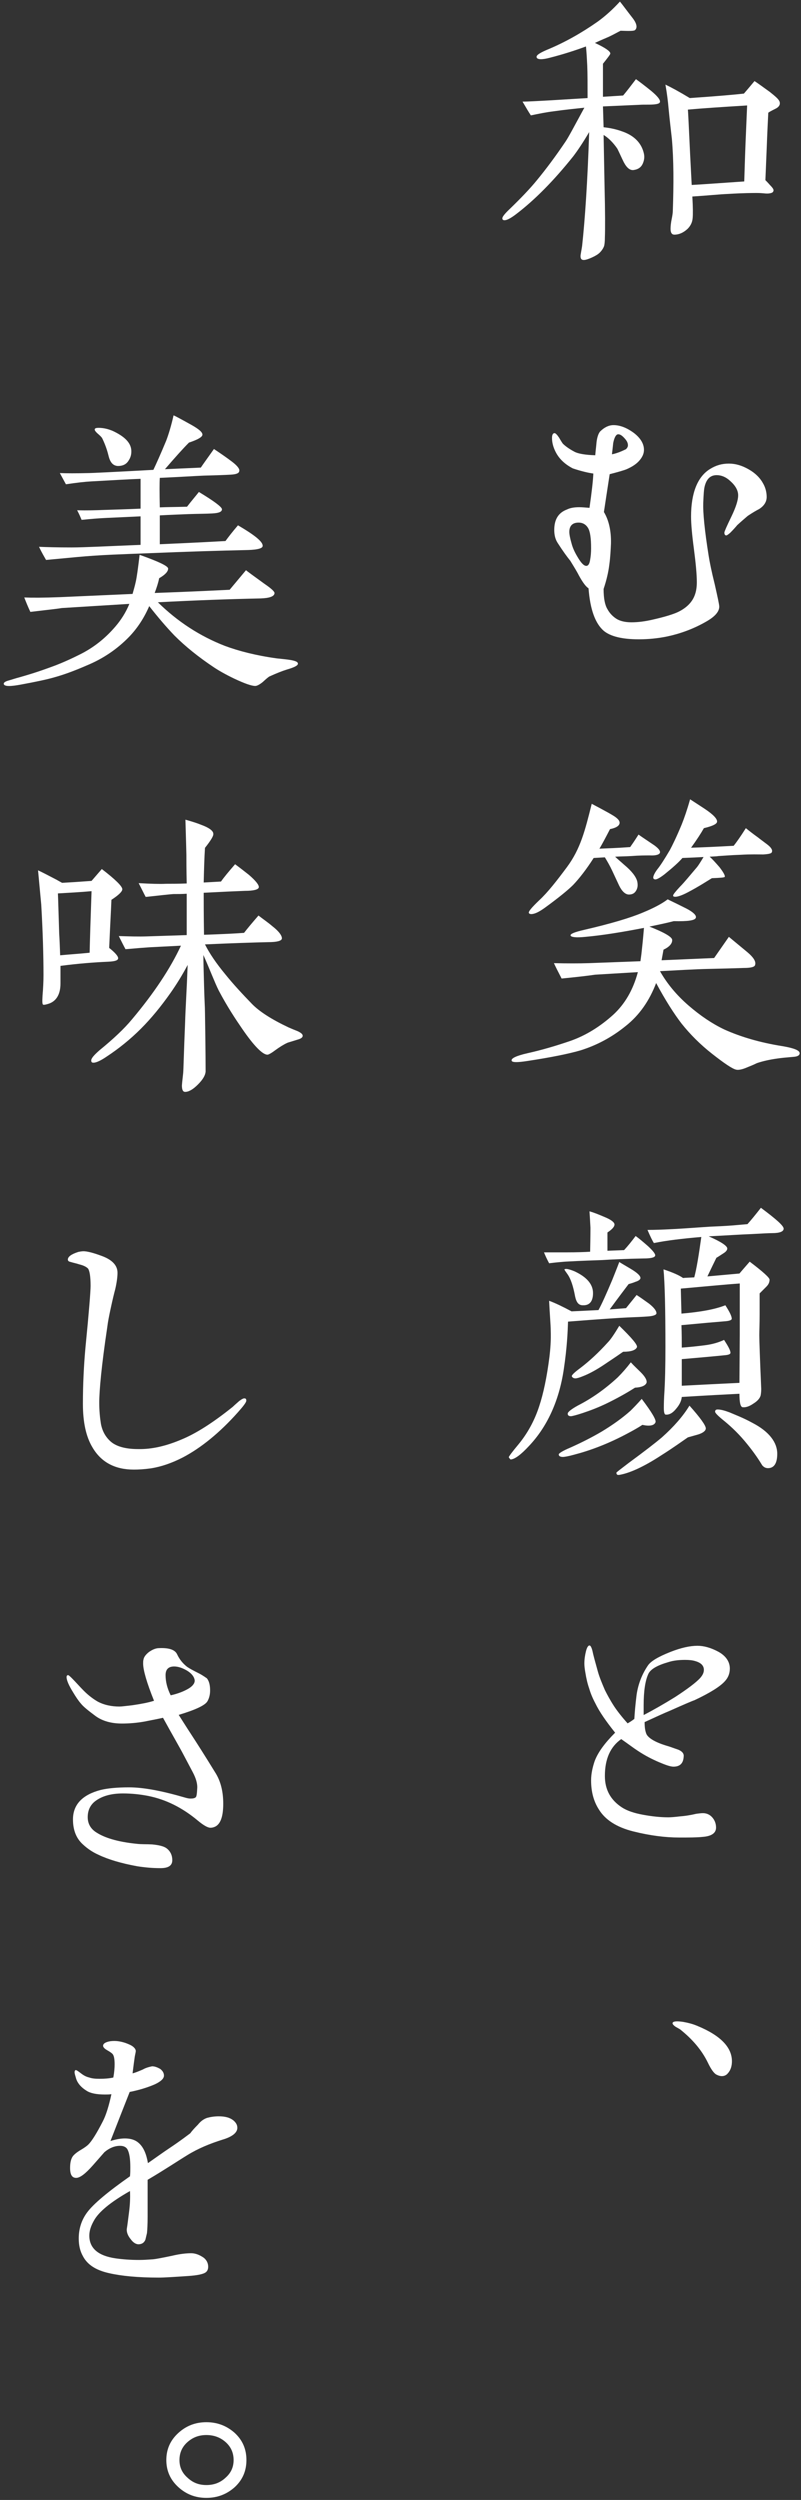 <svg width="160" height="499" viewBox="0 0 160 499" fill="none" xmlns="http://www.w3.org/2000/svg">
<rect x="0" y="0" width="160" height="499" fill="#333333" stroke="none"/>
<path d="M140.6 333.304C140.6 332.472 140.024 331.896 138.936 331.576C138.36 331.384 137.656 331.32 136.824 331.32C135.608 331.32 134.456 331.448 133.496 331.768C131.256 332.408 129.976 333.176 129.528 334.072C128.888 335.416 128.568 337.528 128.568 340.408V342.328C130.552 341.304 132.664 340.088 134.84 338.744C137.4 337.08 139.064 335.8 139.832 334.968C140.344 334.392 140.6 333.88 140.6 333.304ZM145.784 333.048C145.784 334.008 145.464 334.84 144.824 335.544C143.864 336.632 141.816 337.912 138.68 339.384C138.424 339.448 136.76 340.152 133.752 341.496C132.792 341.88 131.128 342.648 128.76 343.736C128.76 344.824 128.888 345.592 129.144 346.168C129.592 347 131 347.832 133.432 348.536C133.88 348.664 134.52 348.92 135.48 349.24C136.248 349.56 136.632 350.008 136.568 350.584C136.504 351.928 135.864 352.632 134.52 352.632C133.944 352.632 132.984 352.312 131.64 351.736C130.296 351.16 128.888 350.456 127.352 349.432C126.648 348.984 125.56 348.152 124.088 347.128C121.912 348.664 120.824 351.096 120.824 354.488C120.824 357.24 121.976 359.288 124.216 360.76C125.304 361.464 126.712 361.912 128.44 362.232C130.168 362.552 131.896 362.744 133.496 362.744C134.008 362.744 134.776 362.68 135.864 362.552C136.696 362.488 137.72 362.36 139.064 362.04C139.576 361.976 140.024 361.912 140.408 361.912C141.112 361.912 141.752 362.168 142.264 362.744C142.776 363.32 143.032 364.024 143.032 364.792C143.032 365.88 142.136 366.52 140.344 366.648C139.192 366.776 137.656 366.776 135.672 366.776C132.92 366.776 129.848 366.392 126.52 365.56C123.192 364.728 120.888 363.256 119.608 361.144C118.584 359.544 118.072 357.624 118.072 355.384C118.072 353.976 118.392 352.696 118.776 351.544C119.416 349.816 120.76 347.96 122.872 345.848C121.08 343.608 119.736 341.688 118.904 339.96C118.328 338.872 117.944 337.912 117.688 337.016C117.368 336.12 117.112 335.032 116.92 333.816C116.792 333.112 116.728 332.536 116.728 332.024C116.728 331.192 116.856 330.36 117.048 329.592C117.24 328.824 117.496 328.44 117.752 328.44C117.944 328.44 118.136 328.76 118.328 329.464C118.52 330.424 118.904 331.768 119.416 333.624C119.736 334.776 120.248 335.992 120.824 337.336C121.272 338.232 121.848 339.32 122.68 340.6C123.32 341.56 124.216 342.712 125.368 343.992C125.688 343.8 126.136 343.544 126.712 343.096C126.776 341.944 126.904 340.344 127.16 338.296C127.48 336.056 128.312 334.072 129.4 332.472C129.976 331.576 131.512 330.68 133.944 329.72C136.056 328.888 137.848 328.504 139.32 328.504C140.6 328.504 142.008 328.888 143.544 329.72C145.016 330.552 145.784 331.704 145.784 333.048Z" fill="white"></path>
<path d="M147.704 276.024L147.768 266.424V256.184C145.016 256.376 141.112 256.76 135.992 257.208L136.12 262.2C139.896 261.88 142.776 261.368 144.888 260.536C145.72 261.816 146.168 262.712 146.168 263.224C146.168 263.48 145.72 263.672 144.76 263.736C143.096 263.864 140.216 264.12 136.12 264.504C136.184 266.232 136.184 267.704 136.184 268.984C137.144 268.92 138.616 268.792 140.664 268.536C142.264 268.344 143.544 267.96 144.632 267.448C145.464 268.728 145.912 269.56 145.912 270.008C145.912 270.328 145.464 270.456 144.632 270.52C142.776 270.712 139.96 270.968 136.184 271.288V276.6C139.832 276.408 143.672 276.216 147.704 276.024ZM130.936 283.896C130.68 284.536 129.784 284.728 128.312 284.408C127.736 284.792 126.776 285.368 125.56 286.008C121.528 288.184 117.88 289.528 114.68 290.36C113.528 290.68 112.76 290.808 112.44 290.808C111.864 290.808 111.608 290.616 111.608 290.296C111.608 290.104 112.376 289.592 113.912 288.952C116.216 287.928 118.328 286.84 120.184 285.752C122.296 284.472 124.216 283.128 125.944 281.592C126.456 281.08 127.224 280.312 128.184 279.224C130.168 281.848 131.128 283.448 130.936 283.896ZM129.144 276.024C128.888 276.6 128.12 276.92 126.84 276.984C125.752 277.688 124.024 278.712 121.72 279.864C119.544 280.952 117.752 281.592 116.408 282.04C115.064 282.488 114.232 282.68 114.04 282.68C113.592 282.68 113.4 282.488 113.4 282.168C113.4 281.848 114.104 281.272 115.512 280.504C118.264 279.096 120.888 277.24 123.384 274.936C124.344 273.976 125.176 273.016 126.008 271.928C126.648 272.632 127.288 273.208 127.992 273.912C128.952 274.872 129.272 275.576 129.144 276.024ZM140.984 285.112C140.984 285.56 140.472 286.008 139.448 286.328L137.4 286.904C136.184 287.736 134.52 288.952 132.088 290.488C128.568 292.792 125.688 294.072 123.704 294.392C123.32 294.456 123.128 294.328 123.128 293.944C123.128 293.88 123.96 293.24 125.56 292.024C128.696 289.72 130.936 287.992 132.216 286.904C134.584 284.792 136.44 282.68 137.72 280.568C139.896 283 140.984 284.536 140.984 285.112ZM131.128 262.136C131.128 262.456 130.488 262.712 129.272 262.776C128.44 262.84 127.096 262.904 125.368 262.968C123.896 263.032 119.928 263.288 113.464 263.8C113.4 265.784 113.272 268.92 112.632 273.208C111.672 279.8 109.176 284.92 105.656 288.632C104.056 290.36 102.84 291.256 102.008 291.32C101.88 291.256 101.752 291.064 101.624 290.872C101.624 290.744 102.264 289.848 103.608 288.248C105.336 286.136 106.744 283.64 107.704 280.696C108.536 278.2 109.24 274.872 109.752 270.84C109.944 269.24 110.072 267.512 110.008 265.592C110.008 264.44 109.816 262.456 109.688 259.64C110.904 260.088 112.376 260.792 114.168 261.752L119.544 261.496C120.184 260.344 121.08 258.36 122.296 255.48C122.616 254.648 123.128 253.432 123.704 251.896C123.768 251.96 124.536 252.408 125.944 253.24C127.352 254.072 127.992 254.712 127.928 255.16C127.864 255.416 127.544 255.672 126.904 255.864C126.456 256.056 126.008 256.184 125.56 256.312C124.792 257.336 123.512 259 121.784 261.368L125.048 261.112C125.496 260.536 126.2 259.704 127.16 258.488C127.672 258.808 128.504 259.384 129.656 260.216C130.616 260.984 131.128 261.624 131.128 262.136ZM127.224 268.92C126.968 269.496 126.072 269.816 124.472 269.816C122.552 271.16 121.336 271.928 120.888 272.248C119.096 273.464 117.624 274.232 116.472 274.68C115.704 275 115.192 275.128 114.936 275.128C114.616 275.128 114.36 275 114.232 274.744C114.104 274.552 114.68 273.976 115.896 273.08C117.752 271.672 119.608 269.944 121.4 267.96C121.976 267.384 122.744 266.232 123.704 264.632C126.2 267.064 127.416 268.472 127.224 268.92ZM118.456 258.104C118.456 259.768 117.752 260.6 116.408 260.536C115.576 260.536 115.128 259.96 114.872 258.744C114.488 256.632 113.976 255.224 113.4 254.392C112.952 253.752 112.696 253.432 112.76 253.368C112.952 253.176 113.656 253.304 114.744 253.752C117.24 254.904 118.456 256.376 118.456 258.104ZM155.256 290.168C155.256 292.088 154.616 293.048 153.4 293.048C152.952 293.048 152.568 292.856 152.248 292.472C151.672 291.512 150.712 290.04 149.304 288.312C147.768 286.392 146.232 284.92 144.76 283.704C143.48 282.68 142.84 282.04 142.84 281.784C142.84 281.464 143.032 281.336 143.352 281.336C143.928 281.336 144.696 281.528 145.72 281.912C146.744 282.36 148.344 282.936 150.328 284.024C153.656 285.752 155.256 287.928 155.256 290.168ZM130.872 250.616C130.808 251 130.04 251.192 128.568 251.192C125.048 251.256 122.296 251.384 120.312 251.512C118.712 251.576 116.216 251.64 112.824 251.832C112.184 251.896 111.16 251.96 109.688 252.152C109.24 251.32 108.92 250.616 108.664 249.976H113.016C115.32 249.976 116.92 249.912 117.88 249.848C117.944 246.84 117.944 245.24 117.944 245.048C117.88 243.832 117.816 242.744 117.752 241.784C118.456 241.976 119.48 242.36 120.952 243C122.168 243.512 122.744 244.024 122.744 244.408C122.744 244.856 122.296 245.368 121.336 246.008V249.656L124.664 249.528C125.432 248.696 126.2 247.736 126.968 246.712C127.608 247.16 128.44 247.864 129.464 248.76C130.424 249.656 130.936 250.296 130.872 250.616ZM156.536 245.24C156.536 245.816 155.768 246.136 154.232 246.136C153.656 246.136 152.248 246.2 150.072 246.328C148.152 246.392 145.336 246.584 141.56 246.776C144.056 247.864 145.272 248.696 145.272 249.208C145.272 249.528 145.016 249.848 144.504 250.168C143.992 250.488 143.544 250.808 143.096 251.064C142.584 252.088 142.008 253.304 141.304 254.776L147.704 254.2C148.152 253.688 148.792 252.92 149.752 251.832C152.376 253.816 153.72 255.032 153.72 255.416C153.72 255.928 153.528 256.376 153.08 256.824L151.736 258.168V262.328C151.736 264.248 151.672 265.656 151.672 266.552C151.672 267.704 151.8 271.288 152.056 277.24C152.056 277.816 151.992 278.264 151.928 278.584C151.736 279.16 151.288 279.672 150.456 280.184C149.624 280.76 148.92 280.952 148.344 280.888C147.896 280.824 147.704 279.928 147.704 278.2C145.144 278.328 141.304 278.52 136.184 278.84C136.12 279.544 135.8 280.312 135.096 281.144C134.392 282.04 133.688 282.424 132.984 282.36C132.728 282.36 132.6 281.912 132.6 281.016C132.6 280.76 132.6 279.992 132.664 278.712C132.856 275.832 132.92 272.504 132.92 268.856C132.92 261.24 132.792 256.056 132.536 253.368C134.456 254.008 135.736 254.584 136.44 255.096C136.888 255.032 137.656 255.032 138.68 254.968C139.128 253.304 139.576 250.616 140.088 246.904C136.312 247.224 133.112 247.608 130.616 248.12C130.36 247.736 129.912 246.84 129.336 245.496C130.872 245.496 132.344 245.432 133.688 245.368C135.288 245.304 137.976 245.112 141.688 244.856C143.16 244.792 144.696 244.728 146.36 244.6L149.304 244.344C149.944 243.64 150.84 242.552 151.992 241.08C155 243.32 156.536 244.664 156.536 245.24Z" fill="white"></path>
<path d="M159.736 210.232C159.736 210.616 159.352 210.872 158.648 210.936L156.536 211.128C154.04 211.384 152.248 211.832 151.16 212.216C150.52 212.536 149.88 212.792 149.24 213.048C148.216 213.496 147.448 213.624 147 213.496C146.232 213.304 144.632 212.216 142.264 210.36C139.896 208.504 137.848 206.456 136.12 204.28C134.648 202.36 132.92 199.672 131.064 196.216C129.72 199.736 127.736 202.616 124.984 204.792C122.232 207.032 119.224 208.632 115.96 209.656C113.528 210.36 110.008 211.064 105.4 211.768C103.352 212.088 102.264 212.088 102.2 211.704C102.072 211.256 103.096 210.744 105.336 210.232C108.216 209.592 111.032 208.76 113.848 207.8C116.984 206.712 119.864 204.92 122.488 202.552C124.792 200.44 126.456 197.624 127.416 194.04L118.84 194.552C117.624 194.744 115.384 195 112.184 195.32C111.416 193.848 110.904 192.824 110.648 192.248C113.272 192.312 115.64 192.312 117.624 192.248L127.928 191.864L128.12 190.456C128.248 189.304 128.44 187.576 128.632 185.208C124.344 186.04 120.44 186.68 116.92 187C115.064 187.192 114.104 187.064 113.976 186.744C113.848 186.424 114.744 186.04 116.728 185.592C121.976 184.376 125.88 183.224 128.44 182.136C130.616 181.24 132.28 180.344 133.368 179.512C134.712 180.152 135.992 180.792 137.144 181.368C138.488 182.072 139.128 182.712 139 183.16C138.872 183.736 137.4 183.928 134.584 183.864C132.856 184.312 131.192 184.632 129.72 184.952C132.664 186.104 134.2 187 134.264 187.576C134.328 188.28 133.752 188.984 132.536 189.56L132.152 191.672L142.648 191.224L145.592 187L149.304 190.072C150.52 191.096 151.032 191.928 150.84 192.568C150.776 193.016 150.008 193.208 148.536 193.208C146.808 193.272 144.44 193.336 141.432 193.4C138.68 193.464 135.48 193.656 131.832 193.848C133.24 196.344 135.16 198.648 137.528 200.696C139.896 202.744 142.264 204.344 144.696 205.496C147.96 206.968 151.864 208.12 156.344 208.824C158.584 209.208 159.736 209.656 159.736 210.232ZM131.832 170.168C131.768 170.552 131.064 170.808 129.848 170.744C128.952 170.744 127.672 170.744 126.072 170.872C124.984 170.936 123.96 170.936 122.872 171C123.32 171.448 123.96 171.96 124.664 172.6C126.2 173.88 127.032 174.968 127.288 175.928C127.416 176.568 127.416 177.144 127.096 177.72C126.776 178.296 126.328 178.552 125.624 178.552C124.92 178.552 124.216 177.912 123.64 176.696L122.296 173.816C121.848 172.856 121.336 171.96 120.824 171.128L118.584 171.256C117.112 173.56 115.704 175.352 114.488 176.632C113.528 177.592 111.672 179.128 108.856 181.176C107.704 182.008 106.808 182.456 106.104 182.456C105.912 182.456 105.72 182.392 105.656 182.264C105.464 182.008 106.168 181.176 107.704 179.704C109.432 178.104 111.224 175.8 113.272 173.048C115.96 169.4 116.856 165.816 118.2 160.44C118.776 160.76 119.672 161.208 120.824 161.848C121.912 162.424 122.616 162.872 122.808 163C123.448 163.448 123.768 163.832 123.768 164.216C123.768 164.792 123.128 165.24 121.848 165.496C121.016 167.096 120.312 168.44 119.736 169.4C121.208 169.336 123.256 169.272 125.88 169.08C126.2 168.632 126.776 167.8 127.544 166.584C128.248 167.096 129.336 167.8 130.744 168.76C131.512 169.336 131.896 169.784 131.832 170.168ZM154.168 170.104C154.104 170.36 153.528 170.488 152.44 170.552C151.608 170.552 150.072 170.488 147.96 170.616C146.104 170.68 144.568 170.808 143.48 170.872C143.224 170.936 142.648 170.936 141.752 171C142.264 171.448 142.904 172.152 143.736 173.112C144.568 174.2 144.888 174.84 144.76 175.032C144.696 175.16 143.864 175.224 142.2 175.288C141.24 175.864 139.704 176.888 137.4 178.104C136.184 178.744 135.352 179 134.904 179C134.584 179 134.456 178.936 134.456 178.744C134.456 178.552 134.904 177.976 135.864 176.952C136.696 176.12 137.784 174.776 139.256 173.048C139.512 172.728 139.96 172.024 140.536 171.064C139.448 171.128 138.04 171.192 136.312 171.256C135.608 172.088 134.392 173.176 132.728 174.52C131.64 175.352 131 175.672 130.68 175.48C130.552 175.416 130.488 175.352 130.488 175.16C130.488 174.84 130.744 174.264 131.32 173.496C131.896 172.792 132.728 171.512 133.816 169.656C134.264 168.824 135.096 167.16 136.184 164.536C136.696 163.256 137.272 161.592 137.848 159.544C138.552 159.992 139.512 160.632 140.792 161.464C142.52 162.616 143.352 163.512 143.224 164.088C143.096 164.536 142.2 164.92 140.6 165.304C140.024 166.328 139.192 167.608 138.04 169.208C140.152 169.144 143.032 169.016 146.552 168.824C147.064 168.184 147.896 167.032 148.984 165.304C149.688 165.88 150.52 166.52 151.416 167.16C151.8 167.48 152.44 167.928 153.272 168.568C154.104 169.208 154.36 169.72 154.168 170.104Z" fill="white"></path>
<path d="M118.072 109.432C118.072 107.384 117.88 106.04 117.432 105.336C116.984 104.632 116.344 104.312 115.576 104.312C114.36 104.312 113.72 104.952 113.72 106.168C113.72 106.616 113.848 107.384 114.168 108.472C114.36 109.24 114.744 110.136 115.32 111.096C116.024 112.312 116.6 112.952 117.112 112.952C117.496 112.952 117.752 112.568 117.88 111.736C118.008 111.032 118.072 110.264 118.072 109.432ZM125.432 88.888C125.432 88.44 125.24 88.056 124.92 87.672C124.28 86.904 123.768 86.584 123.32 86.712C123 86.84 122.68 87.416 122.488 88.44C122.424 88.952 122.36 89.72 122.232 90.68C122.936 90.552 123.896 90.232 125.048 89.656C125.304 89.4 125.432 89.144 125.432 88.888ZM153.144 99.192C153.144 100.152 152.632 100.984 151.608 101.624C151.096 101.88 150.328 102.328 149.368 102.968C148.856 103.416 148.152 103.992 147.256 104.824C146.936 105.208 146.488 105.72 145.848 106.36C145.464 106.68 145.208 106.872 145.08 106.872C144.824 106.872 144.696 106.68 144.696 106.296C144.696 106.104 145.144 105.08 146.104 103.096C147 101.24 147.448 99.832 147.448 98.872C147.448 97.912 146.936 96.952 145.848 95.992C145.016 95.224 144.12 94.84 143.16 94.84C141.944 94.84 141.176 95.544 140.792 96.952C140.6 97.592 140.536 98.744 140.472 100.472C140.408 102.264 140.728 105.784 141.56 110.968C141.752 112.184 142.136 114.104 142.776 116.664C143.352 119.224 143.672 120.696 143.672 121.08C143.672 122.104 142.776 123.128 140.92 124.152C138.552 125.496 135.992 126.456 133.304 127.032C131.448 127.416 129.528 127.608 127.608 127.608C124.28 127.608 121.976 127.032 120.632 125.944C118.904 124.472 117.88 121.656 117.56 117.432C117.048 117.112 116.408 116.28 115.64 114.872C115.32 114.232 114.744 113.272 113.912 111.928C113.336 111.224 112.44 110.008 111.416 108.408C110.904 107.64 110.712 106.744 110.712 105.784C110.712 103.672 111.544 102.328 113.272 101.688C113.912 101.368 114.744 101.24 115.704 101.24C116.28 101.24 116.92 101.304 117.752 101.368C118.2 98.232 118.456 95.992 118.52 94.52C117.56 94.392 116.152 94.072 114.424 93.496C112.824 92.664 111.672 91.576 110.968 90.168C110.52 89.272 110.264 88.376 110.264 87.416C110.264 86.776 110.456 86.456 110.776 86.456C110.968 86.456 111.288 86.776 111.672 87.352C112.12 88.12 112.376 88.504 112.44 88.568C112.888 89.016 113.656 89.592 114.744 90.168C115.448 90.552 116.856 90.808 118.904 90.872C118.968 89.976 119.096 89.08 119.16 88.248C119.288 87.224 119.544 86.52 119.864 86.136C120.696 85.304 121.592 84.856 122.552 84.856C123.832 84.856 125.176 85.368 126.584 86.392C127.928 87.416 128.632 88.568 128.632 89.784C128.632 90.488 128.376 91.128 127.8 91.832C127.224 92.536 126.392 93.112 125.24 93.624C124.664 93.88 123.512 94.2 121.784 94.648C121.336 97.528 120.952 100.088 120.632 102.2C121.592 103.8 122.104 105.912 122.04 108.536C121.976 109.88 121.912 111.224 121.72 112.632C121.528 114.232 121.144 115.832 120.568 117.56C120.568 119.416 120.824 120.76 121.336 121.592C121.784 122.424 122.424 123.064 123.128 123.512C123.832 123.96 124.856 124.216 126.136 124.216C127.48 124.216 128.952 124.024 130.552 123.64C132.792 123.128 134.456 122.616 135.416 122.168C137.144 121.336 138.296 120.184 138.808 118.712C139.064 118.008 139.192 117.176 139.192 116.216C139.192 114.744 139 112.568 138.616 109.624C138.232 106.744 138.04 104.568 138.04 103.096C138.04 98.424 139.32 95.16 141.816 93.624C143.032 92.856 144.248 92.536 145.592 92.536C146.936 92.536 148.216 92.92 149.56 93.688C150.904 94.456 151.864 95.416 152.504 96.632C152.952 97.464 153.144 98.36 153.144 99.192Z" fill="white"></path>
<path d="M148.92 28.6L149.24 21.048C144.056 21.368 140.152 21.624 137.4 21.88C137.464 22.392 137.592 25.336 137.848 30.712L138.168 36.92C140.472 36.792 143.992 36.536 148.664 36.216C148.728 34.36 148.792 31.8 148.92 28.6ZM131.832 20.344C131.768 20.664 131.32 20.792 130.488 20.856C129.528 20.92 128.632 20.856 127.736 20.92L120.44 21.24L120.568 25.4C121.784 25.528 123.064 25.784 124.28 26.232C126.712 27.064 128.184 28.6 128.632 30.712C128.76 31.352 128.696 31.992 128.376 32.696C128.056 33.4 127.48 33.784 126.712 33.912C125.944 34.104 125.24 33.592 124.6 32.376C124.152 31.48 123.768 30.584 123.32 29.688C122.488 28.472 121.528 27.512 120.568 26.936L120.76 37.176C120.888 42.36 120.888 45.752 120.824 47.416C120.824 48.184 120.76 48.696 120.696 49.016C120.568 49.464 120.248 49.976 119.8 50.424C119.48 50.744 118.968 51.064 118.264 51.384C117.56 51.704 116.984 51.896 116.6 51.896C116.152 51.896 115.96 51.64 115.96 51.128C115.96 50.808 116.152 49.976 116.28 49.08C116.856 43.768 117.368 36.152 117.688 26.36C116.408 28.536 115.32 30.136 114.488 31.224C110.648 36.024 106.872 39.864 103.096 42.744C102.008 43.576 101.24 43.96 100.792 43.96C100.472 43.96 100.344 43.832 100.344 43.576C100.344 43.256 100.856 42.616 101.88 41.656C104.056 39.544 105.848 37.688 107.256 35.96C109.048 33.784 110.968 31.224 112.952 28.28C113.528 27.448 114.744 25.144 116.728 21.496C115 21.688 112.952 21.88 110.712 22.2C109.112 22.392 107.576 22.712 106.04 23.032C105.656 22.456 105.08 21.496 104.376 20.28C105.656 20.28 107.512 20.152 110.008 20.024L117.368 19.576C117.368 16.888 117.368 14.712 117.304 13.112C117.24 11.832 117.176 10.552 117.048 9.272C114.808 10.104 112.376 10.872 109.88 11.512C108.216 11.96 107.32 11.896 107.192 11.448C107.064 11.064 107.704 10.616 109.176 9.976C112.76 8.504 116.152 6.584 119.352 4.344C120.952 3.192 122.424 1.848 123.832 0.312C124.408 1.016 125.24 2.168 126.392 3.64C127.224 4.728 127.352 5.56 126.84 6.008C126.648 6.2 125.688 6.2 123.96 6.136C123.32 6.456 122.552 6.904 121.592 7.352C121.016 7.608 120.056 7.992 118.84 8.568C120.888 9.528 121.912 10.232 121.912 10.68C121.912 10.872 121.4 11.512 120.44 12.728V19.32L124.472 19.064C125.176 18.232 126.008 17.144 127.032 15.8C127.736 16.312 128.76 17.08 130.104 18.168C131.32 19.192 131.896 19.896 131.832 20.344ZM155.768 20.536C155.832 20.984 155.512 21.432 154.808 21.752C153.912 22.2 153.464 22.456 153.464 22.52C153.4 23.864 153.272 26.232 153.144 29.752L152.888 35.96C153.08 36.152 153.4 36.472 153.784 36.92C154.36 37.496 154.616 37.88 154.488 38.136C154.424 38.392 154.168 38.52 153.784 38.584C153.464 38.648 153.08 38.648 152.504 38.584C151.8 38.52 151.352 38.52 151.16 38.52C150.456 38.52 148.536 38.52 145.4 38.712C143.736 38.776 141.368 39.032 138.296 39.224C138.424 41.4 138.424 42.808 138.36 43.512C138.296 44.408 137.912 45.112 137.336 45.688C136.504 46.456 135.608 46.84 134.712 46.84C134.2 46.84 133.944 46.456 133.944 45.688C133.944 45.176 134.008 44.472 134.2 43.576C134.328 42.936 134.392 42.424 134.392 42.168C134.584 36.728 134.584 31.928 134.2 27.64C134.072 26.424 133.816 24.44 133.56 21.752C133.432 20.28 133.24 18.68 132.92 16.888C134.008 17.4 135.672 18.296 137.784 19.576C143.352 19.192 147 18.872 148.6 18.68C149.048 18.168 149.752 17.336 150.712 16.184C151.416 16.632 152.44 17.4 153.784 18.36C154.424 18.872 154.808 19.192 154.936 19.32C155.512 19.832 155.768 20.216 155.768 20.536Z" fill="white"></path>
<path d="M47.408 424.728C47.408 425.688 46.384 426.52 44.4 427.096C41.968 427.864 39.6 428.824 37.424 430.168C35.632 431.256 33.072 432.984 29.488 435.096V442.456C29.488 443.992 29.424 445.08 29.36 445.72C29.296 446.04 29.168 446.488 29.04 447.064C28.784 447.64 28.4 447.896 27.824 447.96C27.184 448.024 26.608 447.64 26.096 446.936C25.52 446.232 25.264 445.528 25.328 444.888C25.456 444.184 25.584 443.032 25.776 441.56C25.968 440.088 26.032 438.68 25.968 437.336C22.128 439.512 19.696 441.496 18.736 443.288C18.16 444.312 17.84 445.272 17.84 446.232C17.84 448.728 19.568 450.264 23.088 450.776C24.432 450.968 26.032 451.096 27.76 451.096C28.656 451.096 29.552 451.032 30.512 450.968C31.216 450.904 32.496 450.648 34.352 450.264C35.952 449.88 37.232 449.752 38.192 449.752C39.024 449.752 39.856 450.072 40.688 450.648C41.264 451.096 41.584 451.736 41.584 452.44C41.584 452.888 41.456 453.272 41.136 453.528C40.688 453.912 39.472 454.168 37.616 454.296C34.736 454.488 32.816 454.616 31.728 454.616C27.568 454.616 24.24 454.296 21.744 453.72C19.184 453.144 17.456 452.056 16.56 450.328C15.984 449.304 15.728 448.152 15.728 446.808C15.728 444.824 16.304 443.096 17.392 441.624C18.608 439.96 21.488 437.528 25.968 434.392C26.032 433.752 26.032 433.176 26.032 432.6C26.032 430.872 25.84 429.72 25.456 429.016C25.2 428.568 24.688 428.312 23.984 428.312C22.896 428.312 21.808 428.76 20.848 429.592C20.784 429.656 20.016 430.552 18.544 432.216C17.072 433.88 15.984 434.712 15.216 434.712C14.384 434.712 14 434.072 14 432.728C14 431.64 14.192 430.872 14.576 430.36C14.832 430.04 15.344 429.592 16.112 429.144C16.88 428.696 17.392 428.312 17.648 428.056C18.352 427.352 19.312 425.816 20.528 423.448C21.168 422.232 21.744 420.376 22.256 418.008C21.808 418.072 21.424 418.072 20.976 418.072C19.248 418.072 18.032 417.816 17.264 417.304C16.24 416.664 15.536 415.896 15.216 414.936C15.024 414.296 14.896 413.848 14.896 413.656C14.896 413.336 15.024 413.144 15.216 413.208C15.28 413.208 15.6 413.4 16.176 413.848C16.752 414.296 17.264 414.552 17.84 414.68C18.352 414.872 19.056 414.936 19.888 414.936C20.848 414.936 21.808 414.872 22.64 414.68C22.832 413.592 22.896 412.76 22.896 412.056C22.896 410.968 22.768 410.264 22.448 409.944C22.32 409.816 22 409.56 21.424 409.24C20.848 408.92 20.592 408.6 20.592 408.344C20.592 408.024 20.848 407.768 21.424 407.576C21.808 407.448 22.256 407.384 22.832 407.384C23.792 407.384 24.88 407.64 25.968 408.152C26.672 408.472 27.12 408.984 27.12 409.368C27.12 409.496 27.12 409.56 26.928 410.456C26.864 410.84 26.608 412.76 26.48 413.848C26.8 413.784 27.504 413.528 28.528 413.08C28.848 412.888 29.424 412.632 30.384 412.44C30.896 412.44 31.408 412.632 31.984 412.952C32.496 413.336 32.752 413.784 32.752 414.296C32.752 414.872 32.176 415.448 30.96 416.024C29.488 416.664 27.824 417.176 25.904 417.56C24.816 420.312 23.536 423.576 22.064 427.352C23.088 427.032 24.048 426.84 24.944 426.84C26.16 426.84 27.056 427.16 27.696 427.736C28.656 428.568 29.232 429.912 29.552 431.768C31.024 430.744 32.432 429.72 33.776 428.824C34.736 428.184 36.144 427.224 38 425.816C38.32 425.368 38.832 424.792 39.536 424.088C40.048 423.448 40.624 423 41.328 422.744C42.032 422.552 42.8 422.424 43.696 422.424C44.976 422.424 45.936 422.68 46.64 423.256C47.152 423.704 47.408 424.152 47.408 424.728Z" fill="white"></path>
<path d="M38.896 335.448C38.832 334.744 38.32 334.04 37.36 333.464C36.4 332.888 35.504 332.632 34.8 332.632C33.648 332.632 33.072 333.208 33.072 334.36C33.072 335.64 33.392 336.984 34.096 338.392C35.504 338.072 36.656 337.624 37.552 337.112C38.448 336.6 38.896 336.024 38.896 335.448ZM44.592 360.024C44.592 362.52 44.08 363.992 43.056 364.568C42.672 364.76 42.352 364.824 42.032 364.824C41.52 364.824 40.688 364.376 39.536 363.416C36.4 360.792 33.136 359.192 29.68 358.488C28.08 358.168 26.352 357.976 24.56 357.976C22.064 357.976 20.208 358.552 18.864 359.64C17.968 360.408 17.52 361.432 17.52 362.712C17.52 363.928 18.032 364.888 18.992 365.592C20.72 366.808 23.472 367.64 27.248 368.024C28.272 368.152 29.296 368.088 30.384 368.152C31.792 368.28 32.752 368.536 33.264 368.92C34.032 369.496 34.416 370.328 34.416 371.288C34.416 372.376 33.648 372.888 32.048 372.888C30.512 372.888 28.976 372.76 27.376 372.504C24.24 371.928 21.616 371.16 19.632 370.2C18.48 369.688 17.456 368.984 16.56 368.152C15.216 366.936 14.576 365.272 14.576 363.16C14.576 360.216 16.432 358.232 20.144 357.272C21.488 356.952 23.344 356.76 25.776 356.76C28.656 356.76 32.368 357.464 36.976 358.808C37.424 358.936 37.744 359 38.064 359C38.512 359 38.896 358.936 39.088 358.744C39.28 358.616 39.344 357.976 39.408 356.76C39.408 355.928 39.152 354.968 38.512 353.752L36.784 350.488C35.888 348.76 34.416 346.264 32.56 342.872C32.048 343 30.768 343.256 28.784 343.64C27.312 343.896 25.84 344.024 24.368 344.024C22.192 344.024 20.464 343.512 19.12 342.552C17.648 341.464 16.624 340.632 16.176 340.056C15.664 339.48 15.152 338.712 14.576 337.752C13.744 336.408 13.296 335.384 13.296 334.744C13.296 334.488 13.424 334.36 13.616 334.36C13.68 334.36 13.936 334.552 14.32 334.936C15.152 335.768 15.92 336.664 16.752 337.496C17.712 338.456 18.672 339.16 19.568 339.672C20.784 340.312 22.256 340.632 23.856 340.632C24.368 340.632 25.2 340.504 26.416 340.376C28.144 340.12 29.552 339.864 30.768 339.48C29.296 335.832 28.592 333.336 28.592 332.056C28.592 331.736 28.592 331.48 28.656 331.288C28.72 330.776 29.104 330.264 29.744 329.752C30.384 329.304 30.96 329.048 31.536 328.984C33.648 328.856 34.928 329.24 35.376 330.2C35.824 331.16 36.464 331.992 37.36 332.696C37.808 333.016 38.64 333.464 39.792 334.04C40.176 334.232 40.688 334.552 41.328 335C41.776 335.576 41.968 336.344 41.968 337.432C41.968 338.264 41.776 338.968 41.456 339.544C41.008 340.376 39.088 341.272 35.696 342.296C36.272 343.192 37.104 344.536 38.32 346.392C39.28 347.864 40.88 350.36 43.12 354.008C44.08 355.608 44.592 357.592 44.592 360.024Z" fill="white"></path>
<path d="M49.2 279.576C49.2 279.896 48.624 280.664 47.536 281.88C43.888 285.976 40.176 288.984 36.528 290.904C34.288 292.056 32.176 292.76 30.192 293.08C28.848 293.272 27.696 293.336 26.736 293.336C22.96 293.336 20.208 291.864 18.48 288.92C17.2 286.808 16.56 283.928 16.56 280.216C16.56 276.248 16.752 272.472 17.072 268.952C17.776 261.848 18.096 257.752 18.096 256.664C18.096 254.808 17.904 253.656 17.584 253.208C17.2 252.824 16.624 252.568 15.856 252.376C15.28 252.184 14.64 252.056 14 251.864C13.68 251.8 13.552 251.608 13.552 251.416C13.552 250.84 14.256 250.328 15.664 249.88C15.984 249.816 16.368 249.752 16.688 249.752C17.328 249.752 18.48 250.008 20.208 250.648C22.384 251.416 23.472 252.568 23.472 254.04C23.472 254.808 23.344 255.896 23.024 257.304C22.832 258.008 22.512 259.288 22.128 261.08C21.808 262.552 21.552 263.832 21.424 264.92C20.272 272.6 19.824 277.592 19.824 279.96C19.824 281.496 19.952 282.904 20.144 284.12C20.4 285.592 21.04 286.744 22 287.64C23.088 288.664 24.944 289.24 27.568 289.24C30.384 289.304 33.264 288.6 36.272 287.32C39.216 286.104 42.608 283.928 46.512 280.792C46.768 280.536 47.216 280.152 47.792 279.64C48.304 279.256 48.688 279.064 48.88 279.128C49.072 279.128 49.2 279.256 49.2 279.576Z" fill="white"></path>
<path d="M18.288 177.88C16.112 178.072 13.872 178.2 11.568 178.328C11.632 179.8 11.696 182.488 11.824 186.392C11.888 187.352 11.952 188.824 12.016 190.68C14.064 190.488 16.048 190.36 17.904 190.168C17.968 187.416 18.096 183.32 18.288 177.88ZM24.432 177.496C24.432 177.944 23.728 178.648 22.256 179.608C22.192 181.464 22 184.664 21.808 189.208C23.024 190.168 23.6 190.872 23.6 191.256C23.6 191.704 22.96 191.896 21.616 191.96C18.672 192.088 15.472 192.344 12.08 192.792V196.312C12.08 198.552 11.184 199.96 9.52 200.408C9.072 200.536 8.752 200.6 8.624 200.536C8.432 200.472 8.432 199.896 8.496 198.744C8.624 197.208 8.688 195.864 8.688 194.648C8.688 190.808 8.56 186.136 8.24 180.568C8.176 179.992 7.984 177.752 7.6 173.72C8.56 174.168 9.776 174.808 11.376 175.64C11.568 175.768 11.952 175.96 12.4 176.216C13.68 176.152 15.664 176.024 18.288 175.832L20.336 173.464C23.088 175.576 24.432 176.92 24.432 177.496ZM60.464 206.744C60.464 207.064 60.144 207.32 59.44 207.512C58.224 207.896 57.52 208.088 57.392 208.152C56.688 208.472 55.856 208.984 54.896 209.688C54.128 210.264 53.616 210.52 53.424 210.52C52.464 210.52 50.736 208.792 48.368 205.336C47.088 203.48 45.424 200.984 43.696 197.72C42.864 196.056 41.968 193.624 40.624 190.616C40.624 191.96 40.688 193.88 40.752 196.376C40.816 199.192 40.944 201.112 40.944 202.072C41.072 209.688 41.072 213.656 41.072 213.912C41.008 214.616 40.56 215.448 39.536 216.472C38.512 217.496 37.68 217.944 36.976 217.944C36.528 217.944 36.336 217.496 36.336 216.664C36.336 216.536 36.4 215.896 36.592 214.168C36.656 213.464 36.72 210.136 36.976 204.056C37.04 201.56 37.296 197.72 37.488 192.6C36.4 194.648 35.248 196.504 34.032 198.232C32.176 200.856 30.256 203.224 28.144 205.336C26.032 207.448 23.728 209.304 21.296 210.904C20.08 211.736 19.184 212.12 18.672 212.12C18.352 212.12 18.224 211.992 18.224 211.672C18.224 211.224 18.8 210.584 19.888 209.624C22.64 207.384 24.816 205.336 26.352 203.48C30.768 198.232 34.032 193.304 36.144 188.76L29.872 189.08C28.848 189.144 27.248 189.272 25.072 189.464C24.752 188.888 24.304 187.992 23.728 186.84C25.712 186.904 27.632 186.968 29.424 186.904L37.296 186.648V178.392C36.336 178.456 35.44 178.456 34.608 178.456C33.776 178.52 31.984 178.712 29.104 179.032C28.784 178.456 28.336 177.496 27.696 176.28C30.064 176.408 31.856 176.472 33.136 176.408C34.16 176.408 35.568 176.408 37.296 176.344C37.232 173.464 37.232 171.544 37.232 170.584C37.232 170.392 37.168 168.024 37.04 163.608C38.384 163.992 39.408 164.312 40.176 164.632C41.776 165.208 42.608 165.848 42.608 166.424C42.672 166.872 42.096 167.768 40.944 169.24C40.816 171.224 40.752 173.528 40.688 176.152L44.144 175.96C44.72 175.128 45.68 173.976 46.96 172.504C47.92 173.208 48.816 173.912 49.712 174.616C51.12 175.832 51.76 176.664 51.696 177.112C51.632 177.56 50.672 177.816 48.944 177.816C47.152 177.88 44.4 178.008 40.688 178.2C40.688 180.056 40.688 182.808 40.752 186.584C44.528 186.456 47.152 186.328 48.752 186.2C49.392 185.368 50.352 184.216 51.632 182.744C52.528 183.448 53.488 184.088 54.384 184.856C55.792 185.944 56.368 186.84 56.304 187.352C56.24 187.8 55.344 188.056 53.552 188.056C50.8 188.12 46.64 188.248 40.944 188.504C41.84 190.296 43.184 192.28 45.04 194.52C46.64 196.504 48.432 198.424 50.288 200.344C51.76 201.88 54.256 203.48 57.648 205.08C58.224 205.336 58.864 205.592 59.504 205.848C60.144 206.168 60.464 206.424 60.464 206.744Z" fill="white"></path>
<path d="M59.504 132.44C59.568 132.824 58.8 133.208 57.264 133.656C56.432 133.912 55.28 134.36 53.872 135C53.68 135.064 53.232 135.448 52.464 136.152C51.824 136.664 51.312 136.92 50.992 136.92C50.224 136.92 48.816 136.408 46.768 135.448C45.04 134.616 43.696 133.848 42.736 133.208C39.664 131.16 37.04 129.048 34.864 126.872C33.328 125.272 31.664 123.352 29.808 120.984C28.784 123.352 27.44 125.4 25.776 127.128C23.408 129.56 20.592 131.48 17.328 132.824C14.832 133.912 12.72 134.68 10.864 135.192C9.328 135.64 7.152 136.088 4.4 136.6C2.096 137.048 0.88 137.048 0.752 136.536C0.688 136.28 1.008 136.024 1.712 135.832C2.416 135.64 3.12 135.384 3.888 135.192C5.232 134.808 7.216 134.232 9.84 133.272C11.12 132.824 13.104 132.056 15.664 130.776C18.864 129.24 21.232 127.192 23.088 125.016C24.176 123.736 25.136 122.264 25.84 120.536C21.808 120.792 17.328 121.048 12.336 121.368C12.08 121.432 9.968 121.688 6.064 122.136C5.552 121.048 5.168 120.088 4.848 119.256C6.32 119.32 8.752 119.32 12.016 119.192L26.48 118.552C26.672 117.848 26.928 117.016 27.12 116.12C27.312 115.288 27.568 113.496 27.888 110.744C31.664 112.088 33.584 112.984 33.584 113.496C33.584 114.072 33.008 114.712 31.792 115.416C31.6 116.376 31.28 117.336 30.896 118.36C34.416 118.232 39.408 118.04 45.872 117.72L49.136 113.816C49.264 113.944 50.48 114.84 52.784 116.504C54.192 117.464 54.896 118.104 54.832 118.424C54.768 119.064 53.808 119.384 52.08 119.448C45.744 119.576 38.896 119.832 31.536 120.216C35.504 124.12 39.984 127 44.912 128.92C47.664 129.944 51.12 130.84 55.28 131.416C56.944 131.608 59.504 131.736 59.504 132.44ZM52.464 109.016C52.4 109.464 51.44 109.72 49.584 109.784C43.888 109.912 37.296 110.104 29.68 110.424C24.816 110.616 20.016 110.744 15.344 111.192L9.2 111.768C8.88 111.192 8.368 110.36 7.792 109.144C9.264 109.208 11.44 109.272 14.256 109.272C16.88 109.272 21.488 109.016 28.08 108.76V103.064L21.168 103.384C19.76 103.448 18.16 103.576 16.304 103.768C16.112 103.32 15.856 102.68 15.408 101.848C17.392 101.912 19.184 101.848 20.848 101.784C22.832 101.72 25.264 101.656 28.08 101.528V95.576C26.096 95.64 22.832 95.832 18.224 96.088C17.008 96.152 15.28 96.344 13.168 96.664L11.952 94.424C13.232 94.488 15.216 94.488 17.84 94.424C18.224 94.424 22.512 94.232 30.64 93.784C31.216 92.568 32.112 90.584 33.2 87.96C33.712 86.616 34.224 84.888 34.672 82.904C34.864 82.968 36.08 83.608 38.256 84.824C39.728 85.656 40.496 86.296 40.432 86.808C40.368 87.256 39.472 87.768 37.744 88.344C36.528 89.56 34.928 91.352 32.944 93.656C34.544 93.592 36.976 93.464 40.112 93.336C40.624 92.568 41.52 91.352 42.736 89.624C44.08 90.52 45.296 91.352 46.384 92.184C47.472 93.016 47.92 93.656 47.792 94.04C47.728 94.488 47.152 94.68 46.064 94.744C44.976 94.808 43.184 94.872 40.688 94.936C39.088 95 36.208 95.192 31.92 95.384C31.856 96.344 31.856 98.328 31.92 101.272C33.264 101.208 35.056 101.208 37.36 101.144C38.192 100.056 39.024 99.096 39.728 98.2C42.8 100.056 44.336 101.208 44.336 101.656C44.336 102.168 43.696 102.424 42.352 102.488C41.2 102.552 39.664 102.552 37.68 102.616C36.08 102.68 34.16 102.744 31.92 102.872V108.632C34.864 108.504 39.216 108.312 45.04 107.992C45.552 107.288 46.384 106.2 47.536 104.856C50.928 106.84 52.592 108.184 52.464 109.016ZM26.224 89.816C26.288 90.648 26.096 91.352 25.648 91.992C25.2 92.696 24.496 93.016 23.536 93.016C22.576 92.952 22 92.312 21.68 90.968C21.488 90.2 21.168 89.048 20.464 87.576C20.336 87.256 19.888 86.872 19.376 86.424C19.056 86.104 18.864 85.848 18.928 85.656C18.992 85.464 19.248 85.4 19.696 85.4C20.592 85.4 21.552 85.592 22.576 86.04C24.88 87.128 26.096 88.344 26.224 89.816Z" fill="white"></path>
<path d="M146.192 411.768C146.128 412.728 145.808 413.432 145.232 414.008C144.656 414.52 143.888 414.52 143.056 414.072C142.608 413.816 142.032 413.048 141.392 411.704C140.176 409.208 138.32 407.032 135.824 405.048L134.928 404.536C134.48 404.216 134.288 403.96 134.352 403.768C134.48 403.448 135.184 403.384 136.464 403.576C137.552 403.768 138.448 404.024 139.216 404.344C144.08 406.328 146.384 408.824 146.192 411.768Z" fill="white"></path>
<path d="M46.664 491.032C46.664 489.624 46.152 488.408 45.064 487.448C43.976 486.488 42.696 486.04 41.224 486.04C39.752 486.04 38.536 486.488 37.448 487.448C36.36 488.408 35.848 489.624 35.848 491.032C35.848 492.44 36.36 493.592 37.448 494.552C38.536 495.576 39.752 496.024 41.224 496.024C42.696 496.024 43.976 495.576 45.064 494.552C46.152 493.592 46.664 492.44 46.664 491.032ZM49.224 491.032C49.224 493.208 48.456 495 46.856 496.472C45.256 497.88 43.4 498.584 41.224 498.584C39.048 498.584 37.192 497.88 35.592 496.408C33.992 494.936 33.224 493.144 33.224 491.032C33.224 488.92 33.992 487.128 35.592 485.656C37.192 484.184 39.048 483.48 41.224 483.48C43.4 483.48 45.256 484.184 46.856 485.592C48.456 487.064 49.224 488.856 49.224 491.032Z" fill="white"></path>
</svg>
